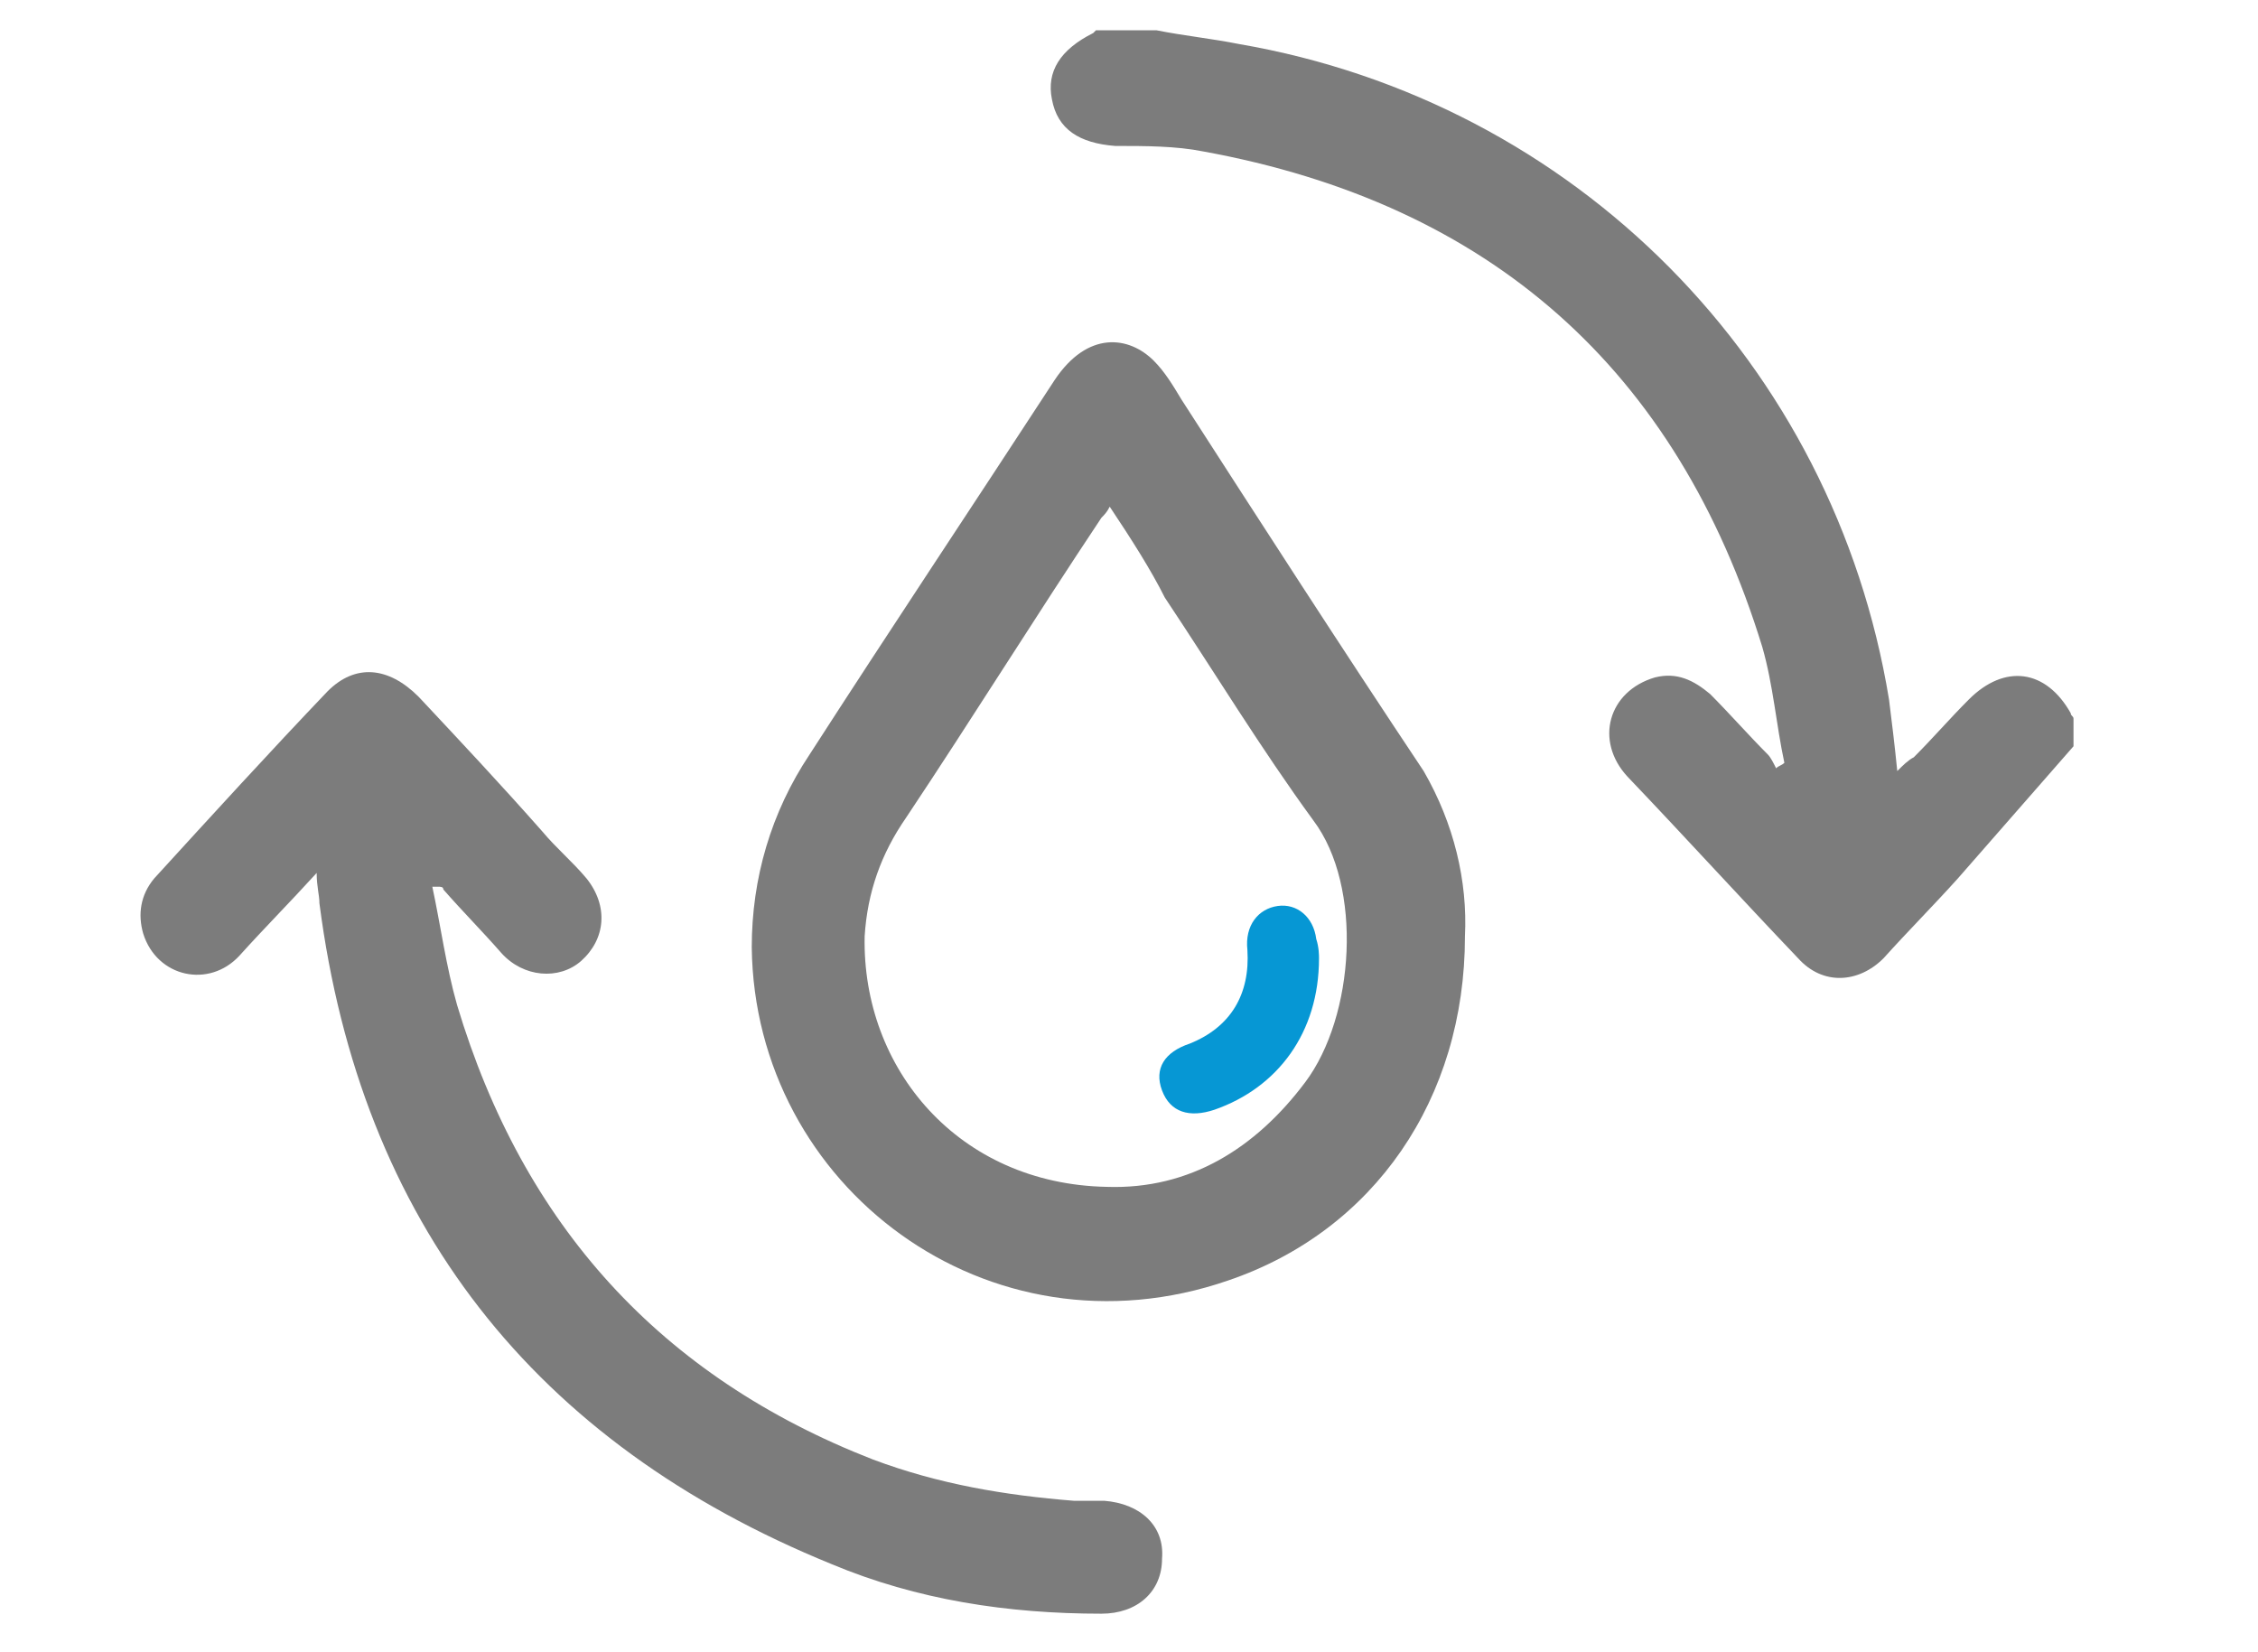<?xml version="1.0" encoding="utf-8"?>
<!-- Generator: Adobe Illustrator 23.0.1, SVG Export Plug-In . SVG Version: 6.00 Build 0)  -->
<svg version="1.1" id="Layer_1" xmlns="http://www.w3.org/2000/svg" xmlns:xlink="http://www.w3.org/1999/xlink" x="0px" y="0px"
	 viewBox="0 0 82 60" style="enable-background:new 0 0 82 60;" xml:space="preserve">
<style type="text/css">
	.st0{fill:#0697D4;}
	.st1{fill:#7C7C7C;}
</style>
<g>
	<path class="st1" d="M42,1.1C43,1.3,44,1.4,45,1.6c12.2,2.1,21.6,11.6,23.6,23.8c0.1,0.8,0.2,1.6,0.3,2.6c0.2-0.2,0.4-0.4,0.6-0.5
		c0.7-0.7,1.3-1.4,2-2.1c1.3-1.3,2.8-1.1,3.7,0.5c0,0.1,0.1,0.1,0.1,0.2c0,0.3,0,0.7,0,1c-1.4,1.6-2.8,3.2-4.2,4.8
		c-0.9,1-1.8,1.9-2.7,2.9c-0.9,0.9-2.2,1-3.1,0c-2.1-2.2-4.1-4.4-6.2-6.6c-1.2-1.3-0.7-3.1,1-3.6c0.8-0.2,1.4,0.1,2,0.6
		c0.7,0.7,1.4,1.5,2.1,2.2c0.1,0.1,0.2,0.3,0.3,0.5c0.1-0.1,0.2-0.1,0.3-0.2c-0.3-1.4-0.4-2.8-0.8-4.2c-3.1-10.1-9.9-16.1-20.3-18
		c-1-0.2-2.1-0.2-3.2-0.2c-1.3-0.1-2.1-0.6-2.3-1.7c-0.2-1,0.3-1.8,1.5-2.4c0,0,0.1-0.1,0.1-0.1C40.5,1.1,41.2,1.1,42,1.1z"/>
	<path class="st1" d="M53.2,34c0,5.9-3.3,10.7-8.6,12.5c-8.7,3-17.2-3.4-17.3-12.1c0-2.5,0.7-4.9,2.1-7c2.9-4.5,5.9-9,8.9-13.6
		c1.2-1.8,2.7-1.6,3.6-0.7c0.4,0.4,0.7,0.9,1,1.4c2.9,4.5,5.8,9,8.8,13.5C52.8,29.9,53.3,32,53.2,34z M40.3,18.4
		c-0.1,0.2-0.2,0.3-0.3,0.4c-2.4,3.6-4.7,7.3-7.1,10.9C32,31,31.5,32.4,31.4,34c-0.1,4.8,3.4,9,8.8,9.1c3,0.1,5.4-1.4,7.2-3.8
		c1.8-2.4,2.1-7.1,0.3-9.5c-1.9-2.6-3.6-5.4-5.4-8.1C41.8,20.7,41.1,19.6,40.3,18.4z"/>
	<path class="st1" d="M15.7,32.2c0.3,1.4,0.5,2.9,0.9,4.3C19,44.5,24,50,31.7,53c2.4,0.9,4.8,1.3,7.3,1.5c0.4,0,0.7,0,1.1,0
		c1.3,0.1,2.2,0.9,2.1,2.1c0,1.2-0.9,2-2.2,2c-3.4,0-6.7-0.5-9.8-1.8c-10.8-4.4-17.1-12.4-18.6-24c0-0.3-0.1-0.6-0.1-1.1
		c-1,1.1-1.9,2-2.8,3c-1.1,1.2-3,0.8-3.5-0.8c-0.2-0.7-0.1-1.4,0.4-2c2.1-2.3,4.2-4.6,6.3-6.8c1-1,2.2-0.9,3.3,0.2
		c1.5,1.6,3,3.2,4.5,4.9c0.5,0.6,1.1,1.1,1.6,1.7c0.8,1,0.7,2.2-0.2,3c-0.8,0.7-2.1,0.6-2.9-0.3c-0.7-0.8-1.4-1.5-2.1-2.3
		c0-0.1-0.1-0.1-0.2-0.1C15.8,32.2,15.8,32.2,15.7,32.2z"/>
	<path class="st0" d="M47.9,34.8c0,2.7-1.5,4.7-3.8,5.5c-0.9,0.3-1.6,0.1-1.9-0.7c-0.3-0.8,0.1-1.4,1-1.7c1.5-0.6,2.2-1.8,2.1-3.4
		c-0.1-0.9,0.4-1.5,1.1-1.6c0.7-0.1,1.3,0.4,1.4,1.2C47.9,34.4,47.9,34.7,47.9,34.8z"/>
</g>
</svg>
